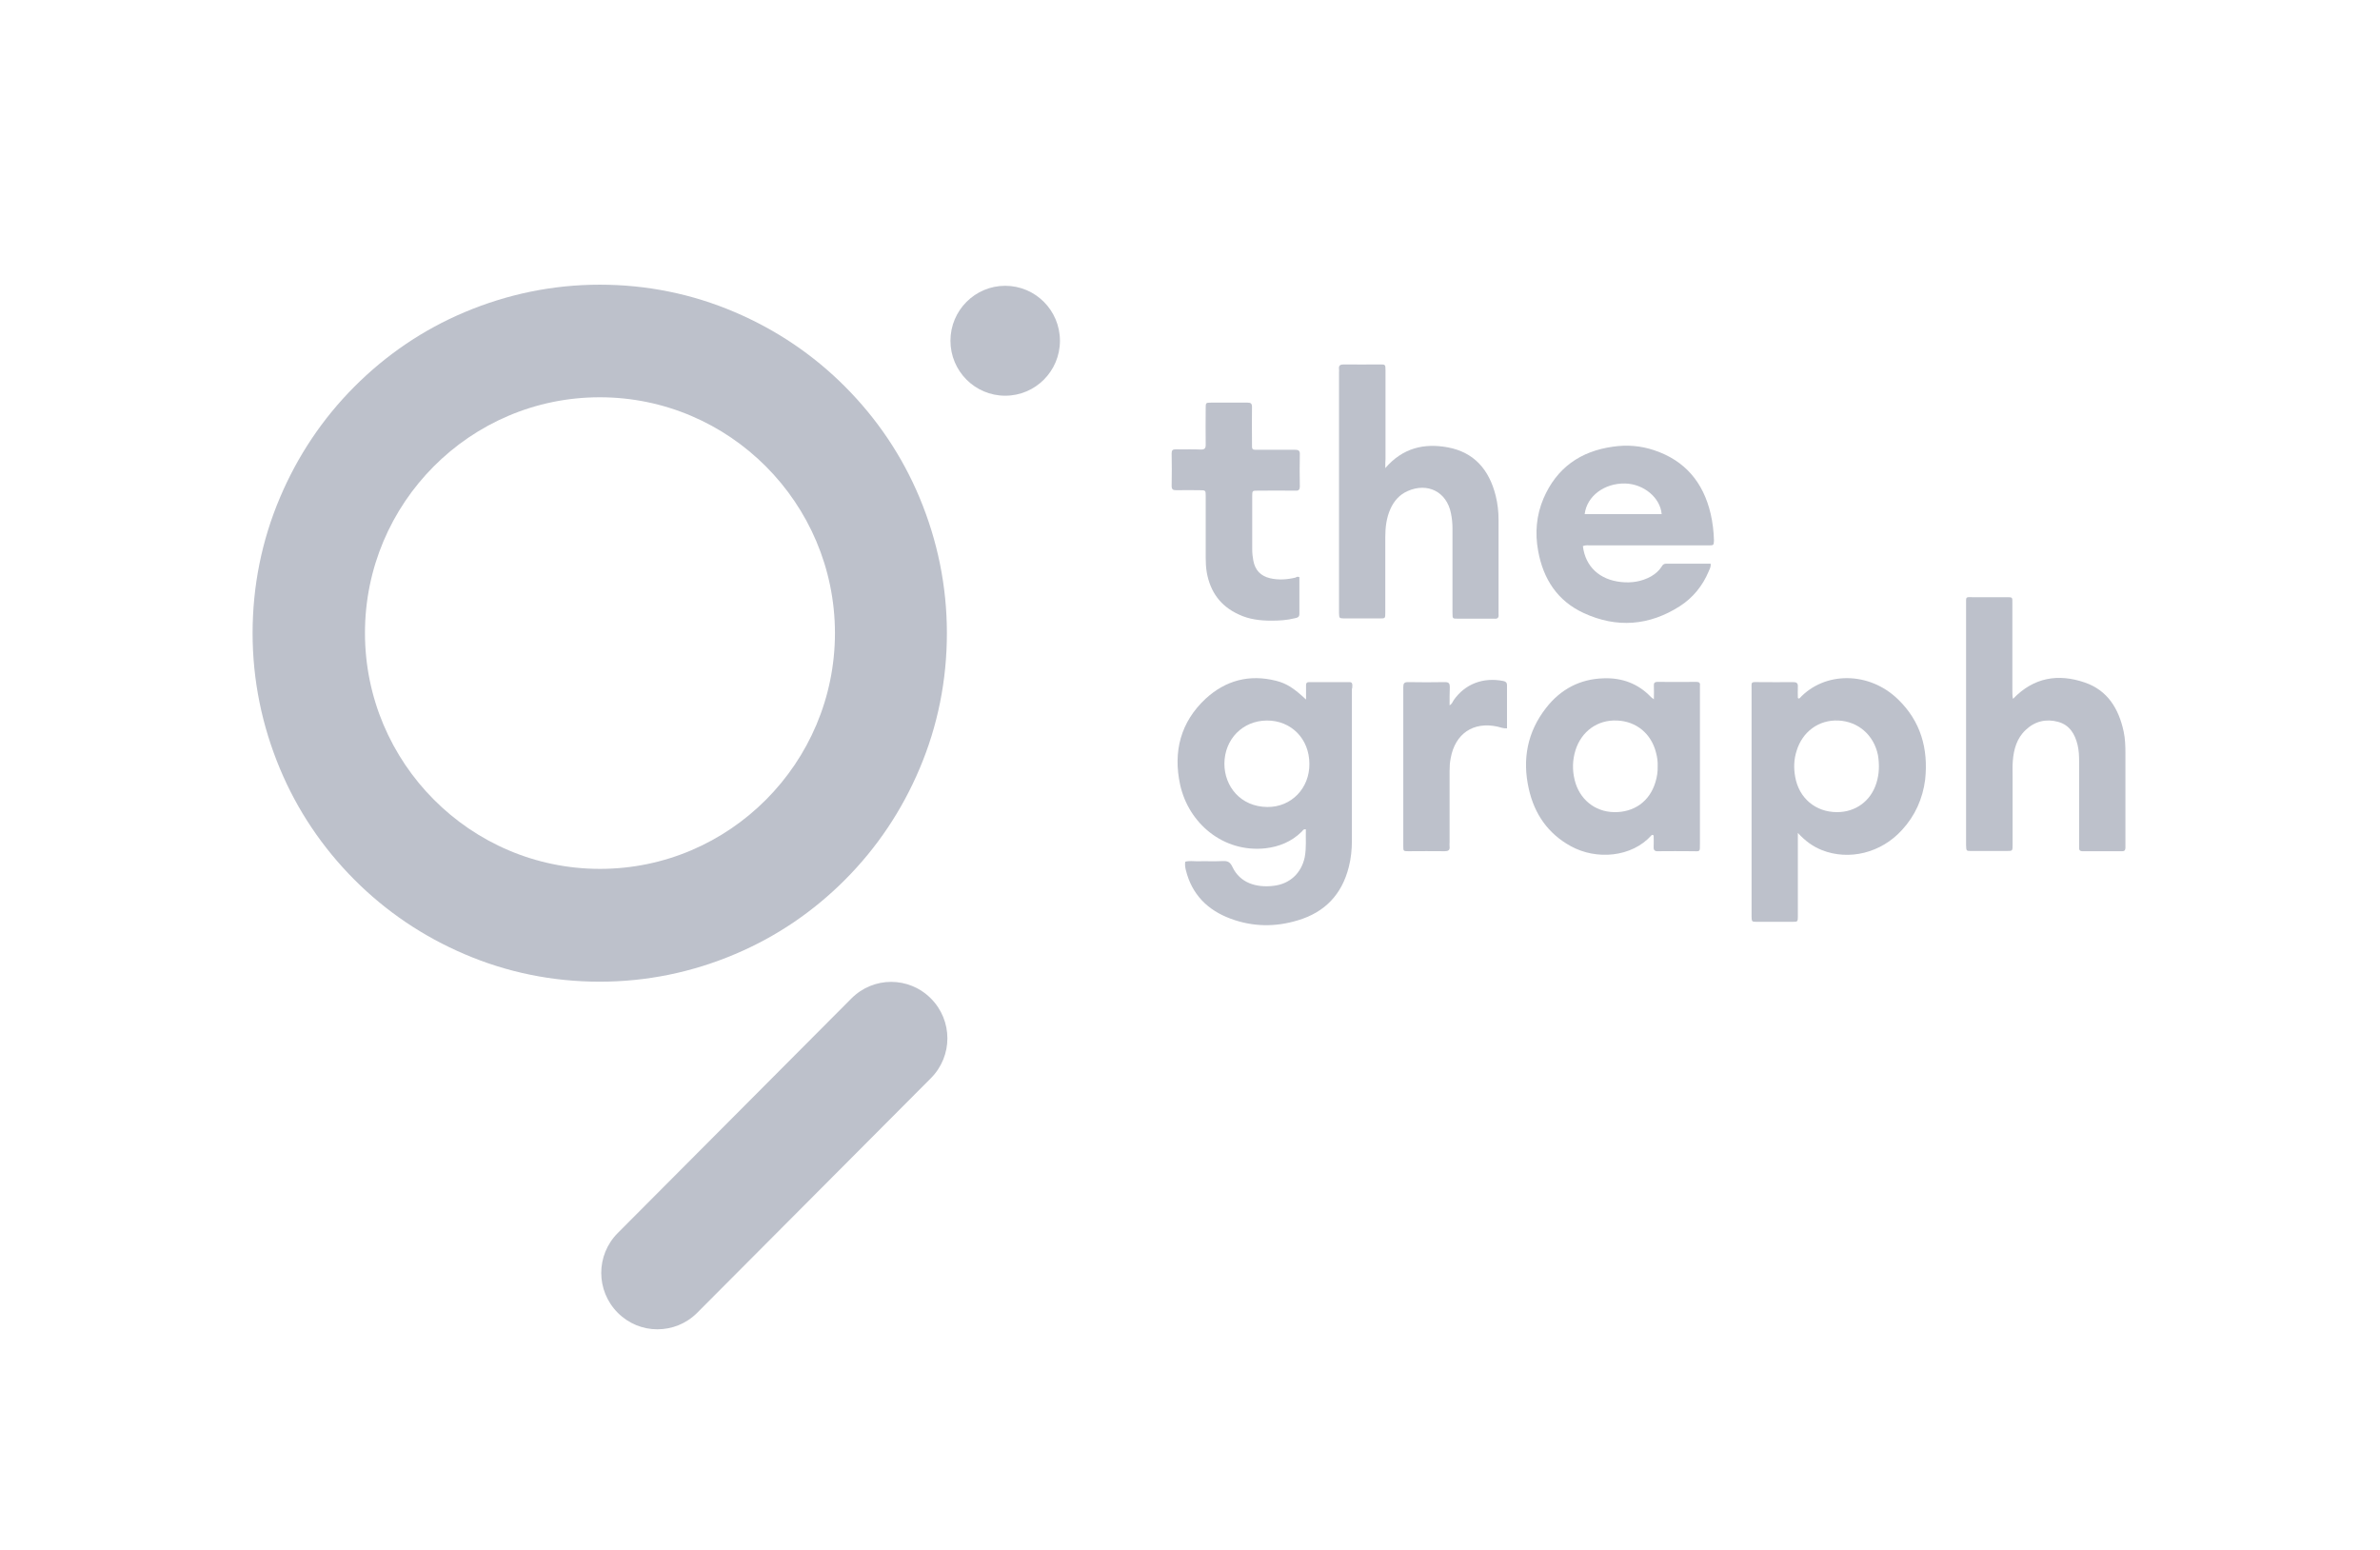 <svg width="129" height="84" viewBox="0 0 129 84" fill="none" xmlns="http://www.w3.org/2000/svg">
<mask id="mask0_108_116" style="mask-type:luminance" maskUnits="userSpaceOnUse" x="0" y="0" width="129" height="87">
<path d="M0.4 0.5H128.493V86.464H0.4V0.5Z" fill="white"/>
</mask>
<g mask="url(#mask0_108_116)">
<path d="M68.692 43.736C67.245 43.724 66.364 42.622 66.364 41.387C66.376 40.056 67.353 39.063 68.656 39.05C69.983 39.038 70.971 40.043 70.971 41.399C70.984 42.719 69.995 43.748 68.692 43.736ZM73.299 37.138C73.299 37.029 73.263 36.968 73.155 36.968H70.947C70.839 36.968 70.79 37.016 70.79 37.125V37.912C70.127 37.295 69.741 37.041 69.162 36.895C67.715 36.532 66.436 36.871 65.351 37.864C63.988 39.135 63.578 40.733 63.964 42.525C64.422 44.62 66.304 46.218 68.583 45.976C69.331 45.891 70.007 45.613 70.549 45.08C70.61 45.02 70.646 44.923 70.779 44.947C70.766 45.455 70.815 45.952 70.718 46.46C70.537 47.32 69.91 47.913 69.018 48.01C68.089 48.119 67.208 47.853 66.798 46.981C66.678 46.727 66.545 46.654 66.292 46.666C65.821 46.69 65.351 46.666 64.88 46.678C64.663 46.678 64.458 46.642 64.241 46.703C64.217 46.872 64.241 47.017 64.277 47.163C64.603 48.482 65.459 49.33 66.702 49.79C67.908 50.238 69.138 50.25 70.356 49.875C71.816 49.439 72.733 48.47 73.106 46.993C73.227 46.521 73.275 46.049 73.275 45.552V37.343C73.299 37.283 73.299 37.21 73.299 37.138Z" fill="#BDC1CB"/>
<path d="M101.704 42.441C101.403 43.409 100.583 44.015 99.57 44.015C98.412 44.015 97.507 43.264 97.302 42.102C97.218 41.629 97.229 41.169 97.374 40.709C97.688 39.656 98.58 39.002 99.642 39.05C100.727 39.099 101.572 39.85 101.789 40.927C101.873 41.448 101.861 41.944 101.704 42.441ZM102.874 37.9C101.318 36.387 98.906 36.375 97.543 37.84C97.519 37.864 97.495 37.864 97.447 37.828C97.447 37.646 97.435 37.428 97.447 37.222C97.459 37.016 97.374 36.968 97.181 36.968C96.578 36.98 95.963 36.968 95.36 36.968C94.877 36.968 94.938 36.92 94.938 37.392V49.536V49.693C94.95 49.947 94.95 49.959 95.215 49.959H97.157C97.435 49.959 97.447 49.959 97.447 49.657V45.613V45.141C97.857 45.589 98.267 45.879 98.749 46.073C100.221 46.654 101.958 46.23 103.091 44.983C103.803 44.208 104.213 43.288 104.346 42.259C104.527 40.576 104.104 39.087 102.874 37.9Z" fill="#BDC1CB"/>
<path d="M75.085 25.369C76.037 24.267 77.195 24.013 78.462 24.243C79.909 24.509 80.717 25.466 81.067 26.858C81.176 27.294 81.224 27.73 81.224 28.178V33.178V33.287C81.248 33.469 81.176 33.554 80.995 33.529H80.886H79.065C78.727 33.529 78.727 33.554 78.727 33.203V32.052V28.65C78.727 28.372 78.703 28.093 78.643 27.815C78.413 26.652 77.376 26.132 76.291 26.616C75.856 26.81 75.555 27.149 75.362 27.585C75.145 28.069 75.085 28.59 75.085 29.11V33.009V33.203C75.085 33.517 75.085 33.517 74.783 33.517H72.877H72.841C72.588 33.505 72.588 33.505 72.576 33.227V33.069V20.199C72.576 20.139 72.588 20.066 72.576 20.005C72.552 19.799 72.648 19.751 72.841 19.751C73.492 19.763 74.132 19.751 74.783 19.751C75.085 19.751 75.097 19.751 75.097 20.066V24.872C75.085 25.03 75.085 25.151 75.085 25.369Z" fill="#BDC1CB"/>
<path d="M109.11 37.876C110.232 36.702 111.571 36.496 113.006 36.992C114.236 37.416 114.839 38.409 115.105 39.644C115.189 40.031 115.201 40.431 115.201 40.818V45.746V45.94C115.201 46.061 115.165 46.133 115.032 46.133H112.861C112.753 46.133 112.692 46.085 112.692 45.976V45.71V41.278C112.692 40.976 112.68 40.673 112.608 40.37C112.463 39.777 112.174 39.293 111.559 39.123C110.907 38.942 110.292 39.087 109.798 39.559C109.315 40.007 109.146 40.612 109.098 41.242C109.074 41.52 109.086 41.799 109.086 42.077V45.782C109.086 46.121 109.086 46.121 108.76 46.121H106.855C106.577 46.121 106.577 46.121 106.565 45.819V45.661V32.791C106.565 32.294 106.517 32.367 106.987 32.367H108.7C109.11 32.367 109.074 32.343 109.074 32.73V37.465C109.086 37.598 109.062 37.731 109.11 37.876Z" fill="#BDC1CB"/>
<path d="M89.727 42.392C89.414 43.434 88.569 44.039 87.472 44.015C86.434 43.99 85.602 43.312 85.349 42.271C85.216 41.726 85.228 41.194 85.397 40.649C85.723 39.632 86.591 39.002 87.641 39.05C88.69 39.087 89.51 39.765 89.763 40.806C89.824 41.036 89.86 41.278 89.848 41.52C89.86 41.823 89.812 42.114 89.727 42.392ZM91.947 36.956C91.247 36.956 90.547 36.968 89.848 36.956C89.667 36.956 89.631 37.029 89.643 37.186C89.655 37.404 89.643 37.61 89.643 37.9C89.546 37.828 89.522 37.803 89.486 37.779C88.786 37.041 87.906 36.726 86.917 36.762C85.638 36.798 84.589 37.355 83.805 38.36C82.78 39.668 82.502 41.157 82.864 42.755C83.166 44.111 83.901 45.177 85.132 45.855C86.531 46.63 88.449 46.46 89.51 45.274C89.534 45.25 89.57 45.225 89.631 45.286C89.631 45.468 89.643 45.685 89.631 45.903C89.619 46.085 89.703 46.146 89.884 46.133C90.487 46.121 91.102 46.133 91.705 46.133C92.164 46.133 92.139 46.206 92.139 45.71V37.392V37.162C92.164 37.004 92.091 36.956 91.947 36.956Z" fill="#BDC1CB"/>
<path d="M85.892 27.863C86.012 26.882 86.965 26.18 88.087 26.204C89.1 26.229 89.993 26.979 90.065 27.863H85.892ZM92.719 27.839C92.32 26.144 91.332 24.957 89.655 24.4C88.931 24.158 88.195 24.098 87.436 24.207C85.663 24.449 84.372 25.357 83.66 27.016C83.274 27.924 83.19 28.88 83.371 29.861C83.648 31.386 84.42 32.573 85.844 33.227C87.629 34.05 89.389 33.917 91.054 32.851C91.766 32.391 92.284 31.75 92.61 30.975C92.658 30.854 92.743 30.733 92.719 30.551H90.294C90.174 30.551 90.113 30.624 90.065 30.708C89.92 30.938 89.715 31.108 89.486 31.241C88.98 31.52 88.437 31.604 87.87 31.544C86.7 31.423 85.928 30.708 85.795 29.595C85.952 29.534 86.097 29.558 86.229 29.558H91.332H92.622C92.887 29.558 92.887 29.546 92.9 29.292C92.887 28.795 92.827 28.311 92.719 27.839Z" fill="#BDC1CB"/>
<path d="M70.429 31.277V33.275C70.429 33.457 70.308 33.481 70.188 33.505C69.765 33.614 69.331 33.638 68.909 33.638C68.294 33.638 67.691 33.566 67.136 33.299C66.159 32.852 65.604 32.089 65.411 31.035C65.363 30.757 65.351 30.478 65.351 30.2V26.882C65.351 26.58 65.351 26.568 65.037 26.568C64.603 26.568 64.181 26.555 63.747 26.568C63.566 26.568 63.505 26.519 63.505 26.326C63.517 25.744 63.517 25.151 63.505 24.57C63.505 24.4 63.566 24.352 63.722 24.352C64.181 24.364 64.639 24.34 65.085 24.364C65.29 24.364 65.351 24.303 65.351 24.11C65.339 23.444 65.351 22.79 65.351 22.124C65.351 21.834 65.351 21.821 65.64 21.821H67.618C67.799 21.821 67.86 21.87 67.86 22.064C67.848 22.705 67.86 23.335 67.86 23.977C67.86 24.413 67.823 24.376 68.282 24.376H70.188C70.368 24.376 70.465 24.413 70.453 24.63C70.441 25.2 70.441 25.781 70.453 26.35C70.453 26.568 70.368 26.604 70.188 26.592C69.512 26.58 68.849 26.592 68.173 26.592C67.884 26.592 67.872 26.592 67.872 26.882V29.776C67.872 29.982 67.896 30.188 67.932 30.381C68.029 30.902 68.33 31.217 68.837 31.338C69.307 31.447 69.765 31.411 70.224 31.302C70.272 31.265 70.332 31.241 70.429 31.277Z" fill="#BDC1CB"/>
<path d="M78.57 38.227C78.715 38.142 78.739 38.021 78.799 37.937C79.403 37.077 80.379 36.69 81.477 36.907C81.598 36.932 81.682 36.98 81.682 37.138V39.474C81.477 39.486 81.32 39.414 81.151 39.377C79.849 39.099 78.872 39.765 78.631 41.085C78.582 41.327 78.57 41.557 78.57 41.799V45.649C78.57 45.722 78.558 45.807 78.57 45.879C78.594 46.085 78.486 46.133 78.305 46.133C77.642 46.121 76.99 46.133 76.327 46.133C76.061 46.133 76.061 46.121 76.061 45.855V37.234C76.061 37.041 76.11 36.968 76.315 36.968C76.99 36.98 77.654 36.98 78.329 36.968C78.534 36.968 78.582 37.053 78.582 37.234C78.57 37.537 78.57 37.864 78.57 38.227Z" fill="#BDC1CB"/>
</g>
<path d="M25.186 16.918C22.942 17.862 20.928 19.23 19.203 20.962C17.479 22.693 16.128 24.715 15.175 26.967C14.186 29.292 13.691 31.774 13.691 34.316C13.691 36.859 14.198 39.329 15.175 41.666C16.116 43.918 17.479 45.94 19.203 47.671C20.928 49.403 22.942 50.759 25.186 51.715C27.502 52.708 29.962 53.204 32.507 53.204C35.052 53.204 37.513 52.696 39.829 51.715C42.072 50.771 44.087 49.403 45.811 47.671C47.536 45.94 48.887 43.918 49.84 41.666C50.829 39.341 51.323 36.859 51.323 34.316C51.323 31.774 50.817 29.304 49.84 26.967C48.899 24.715 47.536 22.693 45.811 20.962C44.087 19.23 42.072 17.874 39.829 16.918C37.513 15.925 35.04 15.429 32.507 15.429C29.974 15.429 27.514 15.937 25.186 16.918ZM19.782 34.304C19.782 27.258 25.488 21.531 32.507 21.531C39.527 21.531 45.244 27.258 45.256 34.304C45.256 41.351 39.539 47.09 32.519 47.09C25.5 47.09 19.782 41.351 19.782 34.304Z" fill="#BDC1CB"/>
<path d="M51.516 18.468C51.516 20.113 52.845 21.446 54.483 21.446C56.122 21.446 57.451 20.113 57.451 18.468C57.451 16.823 56.122 15.489 54.483 15.489C52.845 15.489 51.516 16.823 51.516 18.468Z" fill="#BDC1CB"/>
<path d="M46.149 54.112L33.484 66.825C32.29 68.024 32.29 69.949 33.484 71.148C34.075 71.741 34.847 72.044 35.631 72.044C36.403 72.044 37.187 71.753 37.79 71.148L50.455 58.435C51.649 57.236 51.649 55.311 50.455 54.112C49.858 53.513 49.08 53.214 48.302 53.214C47.524 53.214 46.746 53.513 46.149 54.112Z" fill="#BDC1CB"/>
</svg>
